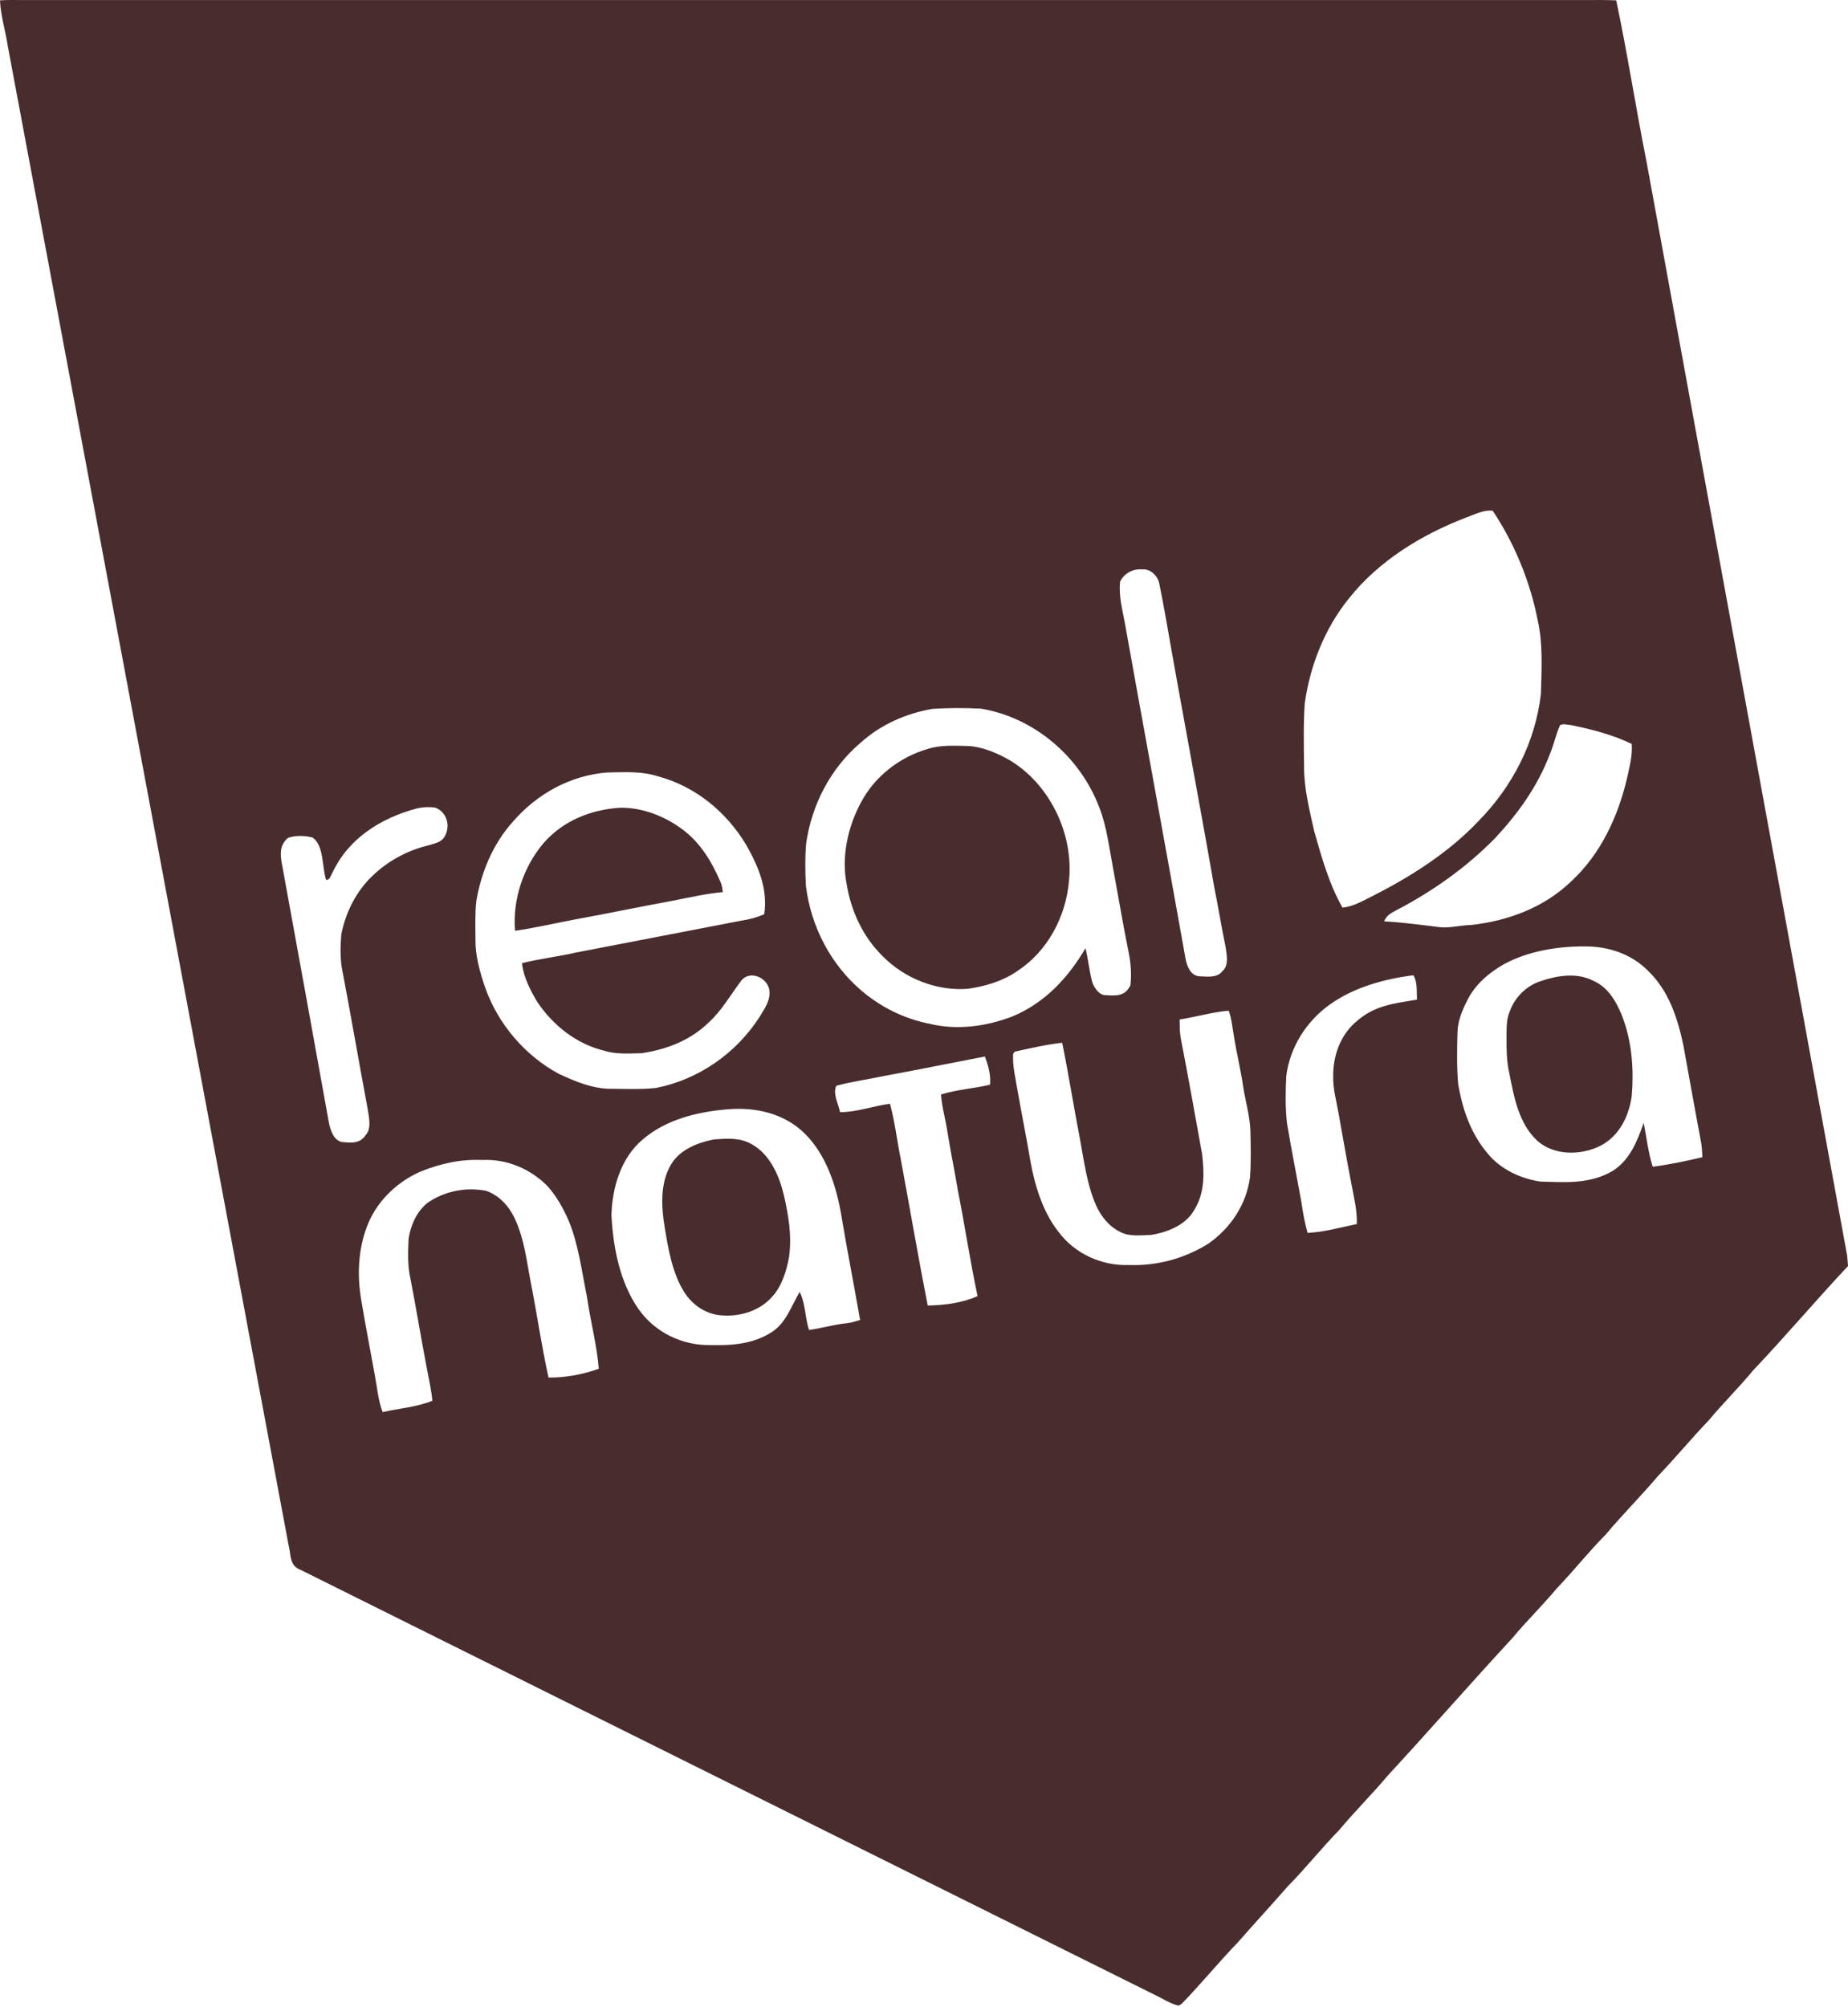 <?xml version="1.0" encoding="utf-8"?>
<svg xmlns="http://www.w3.org/2000/svg" fill="none" height="901" viewBox="0 0 830 901" width="830">
<path d="M0 0.167C3.349 -0.097 6.732 0.034 10.081 0.022H712.514C716.971 -0.014 721.429 -0.026 725.897 0.154C730.973 24.143 734.683 48.433 739.49 72.482C769.454 236.302 799.617 400.073 829.65 563.881C829.79 565.381 829.907 566.893 830 568.394C815.543 583.802 801.845 599.991 787.33 615.304C780.901 623.068 773.76 630.1 767.296 637.841C759.537 645.893 752.465 654.57 744.694 662.622C737.098 671.61 728.79 679.855 721.241 688.867C713.54 696.643 706.773 705.236 699.188 713.12C692.736 720.86 685.526 727.857 679.097 735.597C660.311 755.914 642.097 776.807 623.3 797.136C616.311 805.5 608.551 813.109 601.573 821.497C593.569 829.693 586.451 838.694 578.4 846.854C571.038 855.291 563.442 863.488 556.067 871.912C547.538 880.744 539.779 890.249 531.25 899.081C530.643 899.753 529.955 900.197 529.185 900.425C525.556 899.525 522.195 897.245 518.788 895.661C390.8 832.07 262.871 768.346 134.884 704.731C129.89 702.895 130.741 697.952 129.574 693.487C87.546 469.185 45.541 244.87 3.478 20.579C2.474 13.787 0.257 7.019 0 0.167ZM216.642 520.787C206.992 520.295 197.599 522.431 188.661 526.067C178.755 530.484 170.109 538.44 165.629 548.652C160.892 559.609 160.237 572.077 162.268 583.777C164.146 594.986 166.293 606.159 168.335 617.344C169.432 623.02 169.783 628.528 171.859 633.964C179.222 632.296 187.18 631.72 194.192 628.876C193.667 623.464 192.407 618.243 191.45 612.903C188.918 599.811 186.83 586.634 184.251 573.554C183.014 568.009 183.27 562.057 183.492 556.404C184.367 550.008 187.494 542.988 192.955 539.399C200.493 534.563 209.629 532.931 218.333 534.623C224.155 536.639 228.613 541.464 231.203 547.08C235.485 556.284 236.408 565.453 238.286 575.245C241.145 589.61 243.198 604.166 246.36 618.459C253.933 618.531 261.798 617.079 268.938 614.499C268.052 603.639 265.157 593.006 263.629 582.229C261.319 570.889 259.79 558.456 255.356 547.92C252.929 542.376 249.872 536.867 245.812 532.415C238.111 524.675 227.458 520.223 216.642 520.787ZM361.723 509.171C352.388 499.822 339.332 496.918 326.66 498.034C313.312 499.15 299.053 502.57 288.587 511.643C278.937 519.791 274.947 533.087 274.62 545.544C275.367 560.017 278.389 575.606 286.708 587.618C294.187 598.275 306.556 604.167 319.251 603.879C328.865 604.143 338.667 603.363 346.963 597.831C353.205 593.607 355.422 586.274 359.179 579.998C361.839 585.482 361.466 591.339 363.368 597.087C369.015 596.331 374.488 594.674 380.146 594.074C382.27 593.882 384.266 593.222 386.308 592.622C383.566 576.925 380.473 561.265 377.848 545.532C375.642 532.44 371.115 518.699 361.723 509.171ZM320.65 511.546C326.648 511.138 332.273 510.622 337.698 513.742C345.784 518.29 349.891 527.603 352.026 536.411C354.15 545.772 355.725 554.7 354.383 564.349C353.274 570.577 351.092 577.61 346.717 582.254C341.396 588.338 332.891 591.014 325.097 590.594C317.722 590.462 311.118 586.226 307.186 579.901C301.9 571.333 300.127 560.724 298.517 550.884C297 541.895 296.475 531.179 301.235 523.079C305.144 516.131 313.37 512.962 320.65 511.546ZM442.373 474.319C427.251 477.211 412.152 480.307 396.995 483.079C389.866 484.615 382.608 485.539 375.572 487.483C373.986 491.179 376.541 495.536 377.312 499.304C384.826 499.364 392.246 496.472 399.726 495.548C401.954 503.72 402.887 512.241 404.591 520.545C408.651 542.398 412.386 564.323 416.668 586.128C424.147 585.96 432.151 585.012 439.059 581.892C435.698 566.147 433.342 550.21 430.215 534.418C428.733 525.634 426.935 516.909 425.523 508.112C424.683 502.484 423.027 497.024 422.642 491.384C429.794 489.116 437.355 488.744 444.671 486.968C445.044 482.432 443.89 478.519 442.373 474.319ZM551.845 453.741C544.447 454.365 537.165 456.585 529.814 457.713C529.838 460.485 529.815 463.15 530.281 465.886C533.688 483.298 536.735 500.783 539.92 518.231C540.923 526.956 541.121 535.633 536.337 543.289C532.428 550.141 524.203 553.249 516.957 554.438C512.57 554.534 507.027 555.29 503.083 553.046C498.077 550.634 494.402 545.977 492.162 540.889C488.195 531.696 486.911 521.472 485.091 511.596C482.279 497.147 480.016 482.566 477.063 468.153C469.958 468.897 462.735 470.637 455.746 472.149L455.022 473.17C454.731 478.762 456.072 483.767 456.959 489.299C458.861 500.159 461.067 510.948 462.887 521.832C464.87 532.633 468.522 544.37 475.383 552.998C482.664 562.898 495.102 568.443 507.085 567.927C519.558 568.395 532.02 565.034 542.673 558.374C552.602 551.462 559.79 540.865 561.424 528.517C561.926 521.808 561.774 515.028 561.61 508.296C561.517 501.48 559.394 494.651 558.355 487.847C557.259 480.238 555.391 472.798 554.201 465.201C553.478 461.313 553.245 457.473 551.845 453.741ZM634.781 437.85C621.876 439.482 608.143 443.225 597.338 450.93C586.895 458.334 579.265 470.131 577.701 483.176C577.363 490.124 577.234 497.228 578.016 504.141C579.976 516.057 582.379 527.89 584.515 539.759C585.168 544.415 586.02 548.999 587.269 553.523C594.713 553.151 602.099 551.051 609.392 549.539C609.602 543.251 608.038 537.418 606.93 531.31C604.888 520.893 603.102 510.405 601.224 499.952C600.22 494.168 598.645 488.984 598.785 483.151C598.704 473.515 602.309 464.01 609.87 458.034C617.816 451.242 626.649 450.45 636.415 448.782C636.205 445.206 636.73 440.922 634.781 437.85ZM711.347 424.9C699.294 424.876 686.377 427.012 675.596 432.809C669.038 436.493 662.586 441.882 659.144 448.842C656.717 453.57 654.64 458.418 654.593 463.866C654.394 471.45 654.243 479.131 654.92 486.691C656.845 498.176 660.661 509.037 668.198 517.917C673.927 524.913 682.865 529.089 691.534 530.445C703.027 530.793 714.03 531.742 724.392 525.646C732.069 520.665 735.267 512.516 738.242 504.128C739.526 510.68 740.261 517.461 742.303 523.81C749.793 522.826 757.249 521.277 764.6 519.537C764.495 517.533 764.414 515.577 764.134 513.597C761.427 498.872 758.696 484.111 756.082 469.387C753.375 456.702 749.478 444.75 740.016 435.653C732.315 428.021 721.895 424.756 711.347 424.9ZM692.094 440.442C699.538 437.934 708.138 436.554 715.442 440.25C722 443.034 725.559 449.035 728.289 455.443C732.944 467.252 733.912 479.721 732.851 492.333C731.45 501.369 727.273 509.853 719.129 514.233C710.389 518.794 697.951 519.01 690.32 512.014C682.153 504.369 679.982 492.561 677.905 481.916C676.599 476.372 676.634 470.804 676.634 465.14C676.704 461.312 676.529 457.747 678.058 454.159C680.345 447.643 685.665 442.483 692.094 440.442ZM195.569 362.607C192.664 362.176 189.619 362.343 186.772 363.075C171.149 367.311 156.47 376.361 149.317 391.817C148.582 392.826 148.081 395.465 146.436 394.925C144.569 389.201 145.595 379.997 140.555 376.097C137.346 375.065 132.469 374.993 129.318 376.181C125.025 379.889 125.969 384.653 126.949 389.657C133.95 427.759 140.858 466.101 147.754 504.238C148.501 507.742 150.134 512.626 154.3 512.782C158.314 513.118 161.743 513.37 164.275 509.53C167.076 506.578 165.594 500.95 165.034 497.313C161.254 477.117 157.788 456.92 153.949 436.735C152.712 431.191 152.817 425.274 153.272 419.634C155.186 409.638 160.075 399.942 167.461 393.065C174.368 386.429 183.132 381.761 192.314 379.553C195.033 378.689 198.183 378.304 199.724 375.532C202.477 370.72 200.68 364.612 195.569 362.607ZM295.623 348.564C287.945 346.092 280.606 346.704 272.66 346.812C256.313 348.073 241.191 356.353 230.363 368.894C221.531 378.662 216.175 391.371 213.935 404.428C213.293 410.224 213.526 416.152 213.55 421.973C213.468 429.101 215.533 436.409 217.809 443.081C223.503 459.582 235.777 473.886 250.817 482.011C258.227 485.515 266.651 489.019 274.924 488.815C281.481 488.875 288.12 489.139 294.654 488.443C313.65 484.699 330.709 472.95 341.304 456.306C343.369 452.826 346.122 449.058 345.574 444.762C344.921 438.87 336.531 435.173 332.716 440.549C327.92 446.921 324.175 453.726 318.166 459.162C309.893 467.202 299.31 471.163 288.202 472.831C282.648 472.963 276.639 473.407 271.354 471.703C258.904 468.691 248.426 460.434 241.238 449.718C238.17 444.51 235.066 438.545 234.447 432.413C242.463 430.397 250.689 429.509 258.752 427.637C283.803 422.813 308.715 418.012 333.755 413.176C337.138 412.66 340.114 411.808 343.264 410.428C344.897 398.883 340.627 389.114 335.189 379.382C326.263 364.453 312.227 353.005 295.623 348.564ZM440.635 318.158C433.517 317.762 425.839 317.786 418.733 318.254C406.832 320.33 395.444 325.346 386.354 333.603C373.053 344.907 364.5 361.336 362.05 378.845C361.536 385.121 361.618 391.469 361.968 397.745C364.208 415.974 373.1 432.979 386.868 444.716C395.678 452.216 406.214 457.424 417.462 459.62C429.713 462.62 442.899 460.868 454.602 456.38C469.023 450.428 479.641 439.219 487.528 425.707C488.777 430.723 489.232 435.895 490.551 440.899C491.426 443.444 493.701 446.912 496.653 446.78C501.355 447.092 505.311 447.32 507.691 442.376C508.321 437.24 507.843 431.815 506.758 426.763C504.249 414.402 502.195 401.97 499.873 389.562C498.134 380.453 497.108 371.248 493.864 362.836C485.218 339.687 464.461 322.131 440.635 318.158ZM416.283 336.362C422.456 334.346 428.454 334.814 434.895 334.922C441.347 335.294 447.834 338.078 453.446 341.271C471.392 351.987 482.302 374.284 480.12 395.417C478.778 411.654 470.33 427.279 456.807 436.027C450.214 440.575 442.607 442.747 434.824 443.911C420.822 445.063 406.249 439.339 396.308 429.15C387.685 420.642 382.341 409.313 380.322 397.265C377.779 384.832 380.754 371.2 386.717 360.231C392.819 348.615 404.032 339.987 416.283 336.362ZM512.966 255.635C509.022 255.215 504.81 257.423 503.083 261.119C502.371 267.887 504.145 273.612 505.288 280.152C514.261 330.171 523.502 380.189 532.428 430.195C533.046 433.639 534.645 438.008 538.601 438.296C542.089 438.404 546.535 439.195 549.009 436.039C552.031 433.327 550.957 428.731 550.455 425.179C548.6 416.106 547.118 406.974 545.286 397.914C538.32 357.832 530.643 317.834 523.665 277.752C522.708 272.604 521.811 267.432 520.726 262.308C520.177 258.659 516.7 255.227 512.966 255.635ZM278.436 362.631C288.493 362.463 298.703 366.459 306.754 372.543C314.583 378.435 319.613 386.752 323.51 395.74C324.222 397.252 324.42 398.861 324.642 400.517C317.291 401.189 309.939 402.833 302.705 404.285C287.968 406.961 273.301 410.069 258.553 412.733C249.487 414.425 240.455 416.585 231.319 417.869C230.118 403.793 235.194 388.924 244.26 378.363C253.104 368.331 265.496 363.507 278.436 362.631ZM705.419 325.503C704.007 325.383 701.977 324.795 700.682 325.551C698.815 329.739 697.87 334.323 696.097 338.571C690.636 352.984 681.885 365.117 671.559 376.229C658.514 389.526 643.31 400.254 626.939 408.763C624.606 409.999 622.681 411.031 621.654 413.647C630.218 414.103 638.678 415.291 647.172 416.323C651.746 416.635 656.25 415.34 660.847 415.268C677.31 413.419 693.471 407.49 705.699 395.67C718.791 383.645 726.714 366.701 730.763 349.36C731.859 344.188 733.248 339.352 732.863 333.987C724.229 329.823 714.742 327.375 705.419 325.503ZM670.438 229.305C666.25 228.789 662.189 231.056 658.222 232.448C638.304 240.141 619.239 251.758 605.669 268.883C594.946 282.275 588.435 298.656 586.008 315.757C585.366 325.141 585.588 334.609 585.705 344.018C585.612 353.714 588.109 363.567 590.209 372.987C593.499 384.664 596.953 396.977 602.974 407.501C608.189 406.925 612.285 404.297 616.987 402.005C633.941 393.401 650.894 382.564 664.126 368.535C679.236 353.15 689.621 333.253 692.083 311.4C692.375 300.588 693.039 288.972 690.636 278.447C687.217 260.998 680.216 244.005 670.438 229.305Z" fill="#482C2E"/>
</svg>